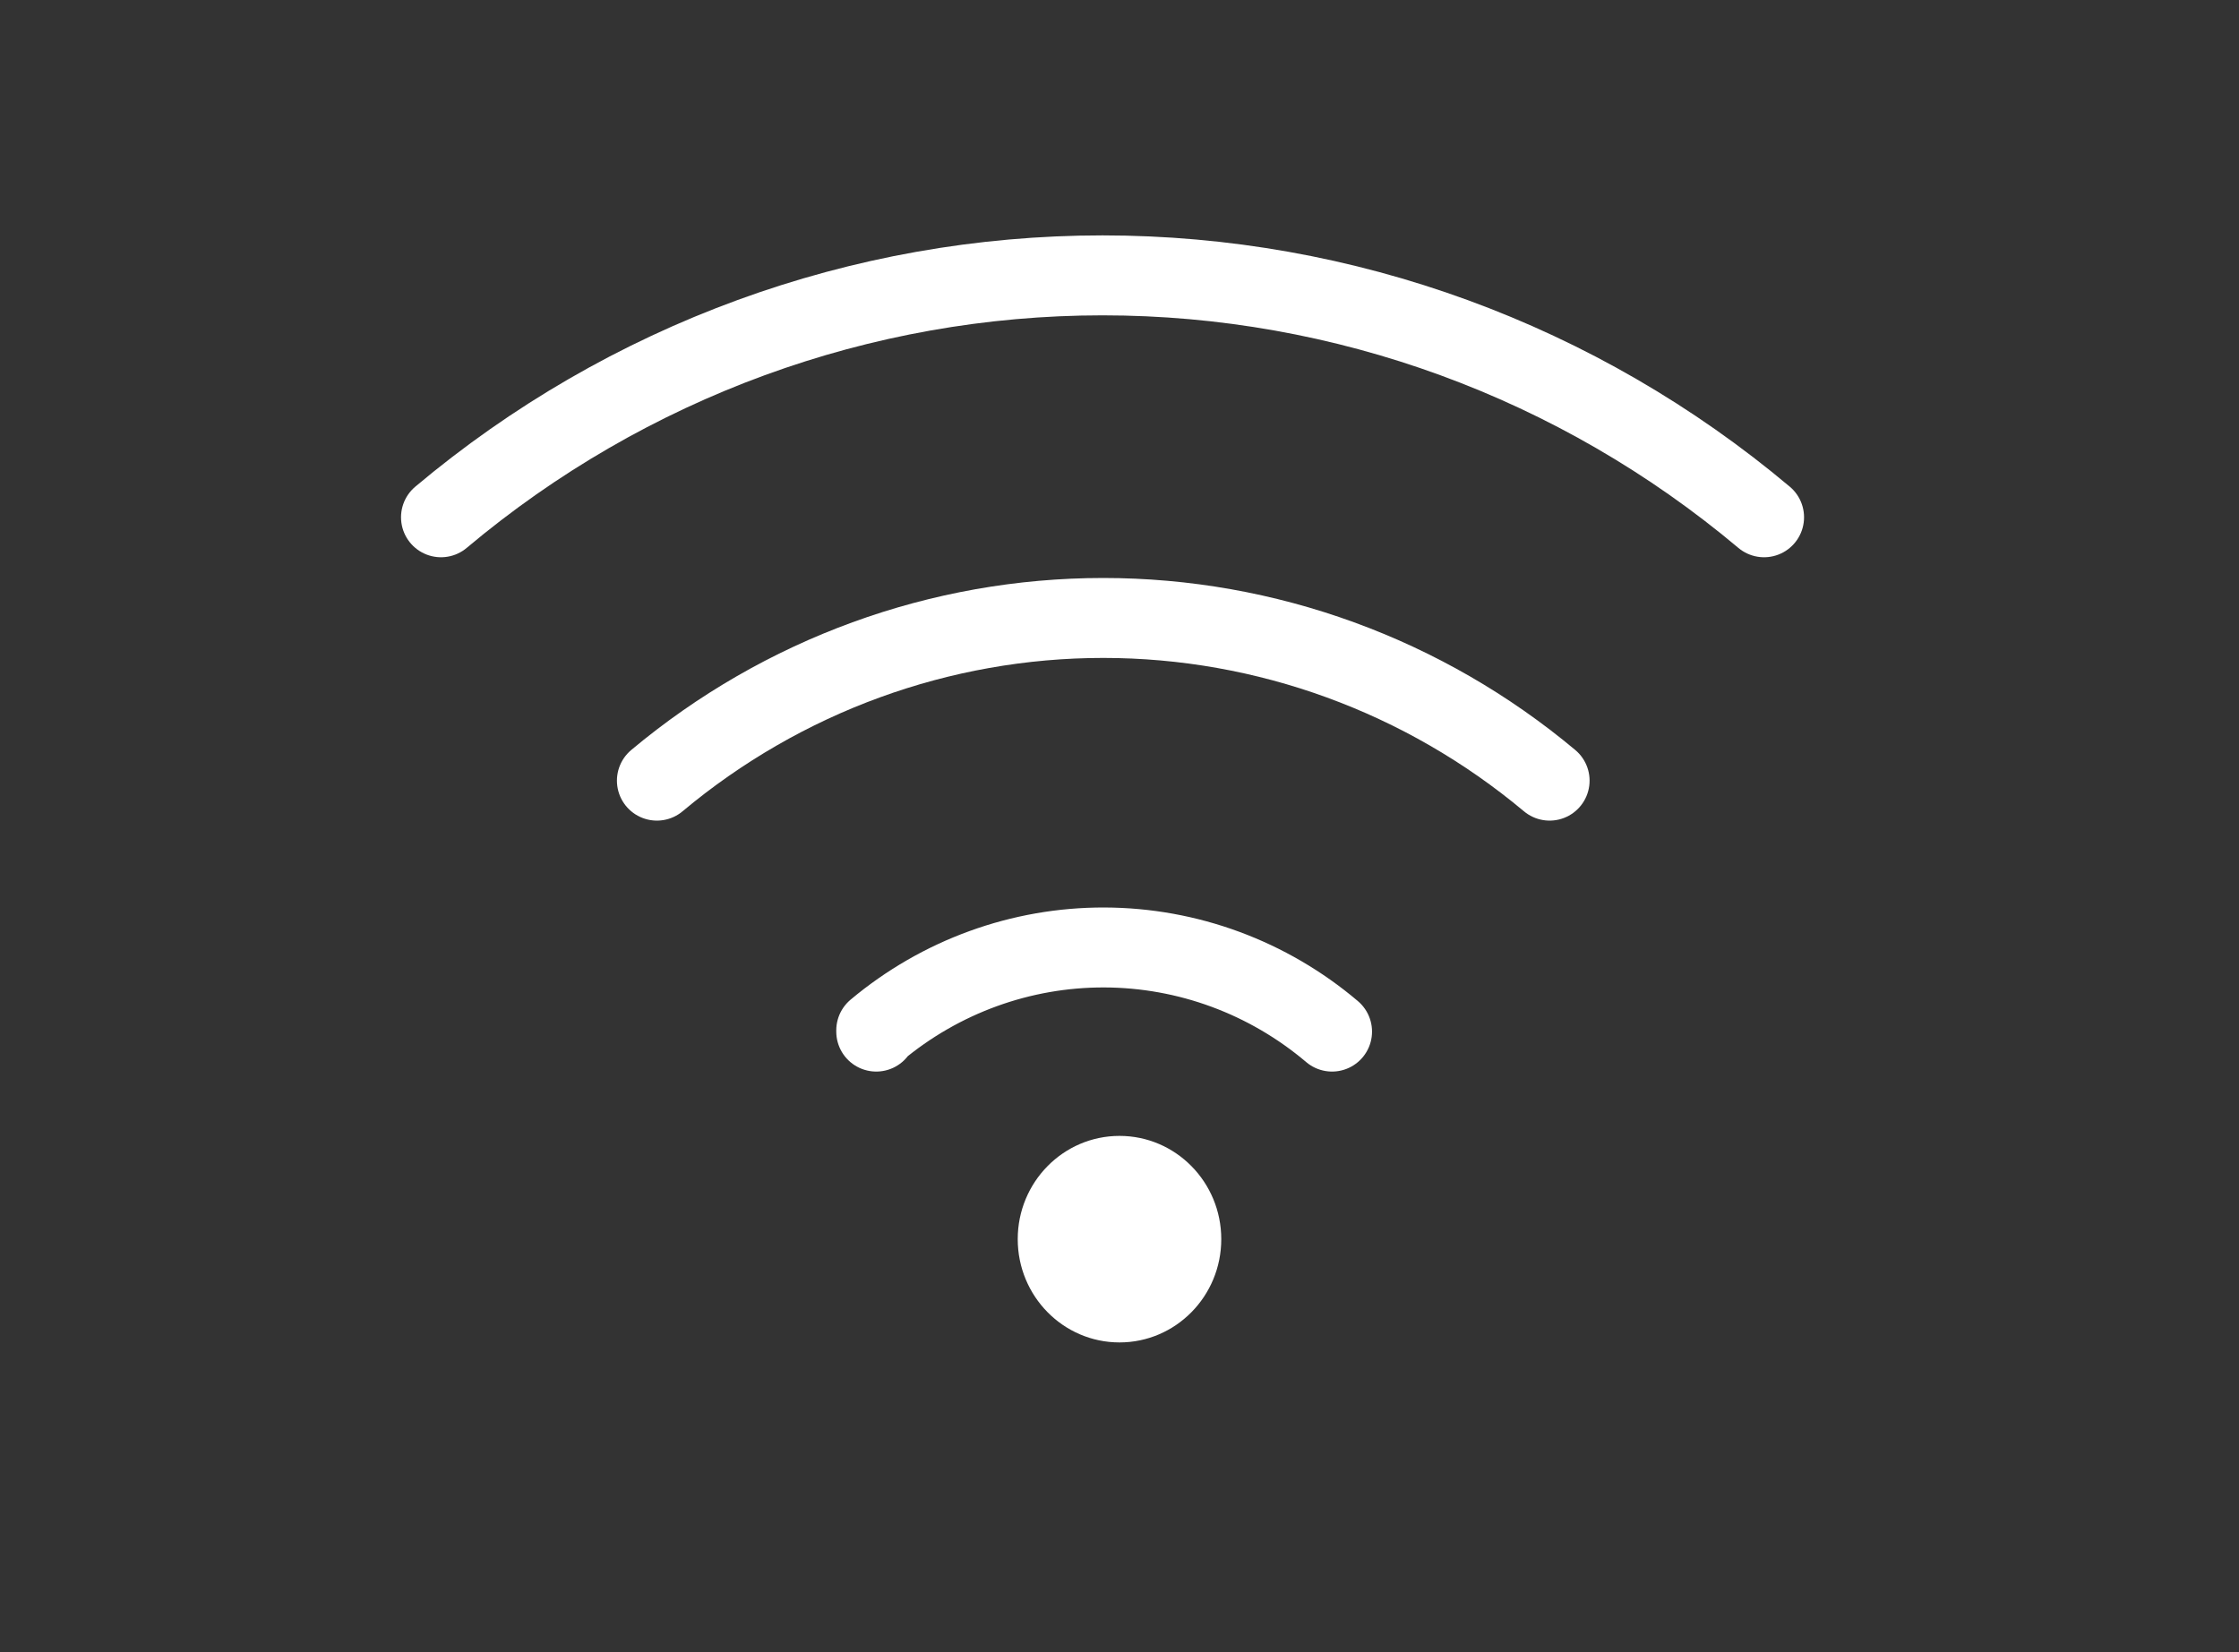<svg width="84" height="62" viewBox="0 0 84 62" fill="none" xmlns="http://www.w3.org/2000/svg">
<rect x="0" y="0" width="84" height="62" fill="#333333" stroke="none"/>
<g id="logos:wifi">
<g id="Group 43">
<path id="Vector" d="M49.974 38.711C47.577 36.679 44.555 35.563 41.432 35.554C38.31 35.545 35.282 36.645 32.874 38.663V38.711M58.136 29.294C53.422 25.348 47.501 23.189 41.39 23.189C35.279 23.189 29.359 25.348 24.645 29.294M66.182 19.411C59.203 13.544 50.425 10.333 41.364 10.333C32.302 10.333 23.524 13.544 16.545 19.411" stroke="white" stroke-width="3" stroke-linecap="round" stroke-linejoin="round"/>
<ellipse id="Ellipse 22" cx="42" cy="46.5" rx="3.818" ry="3.875" fill="white"/>
</g>
</g>
</svg>
